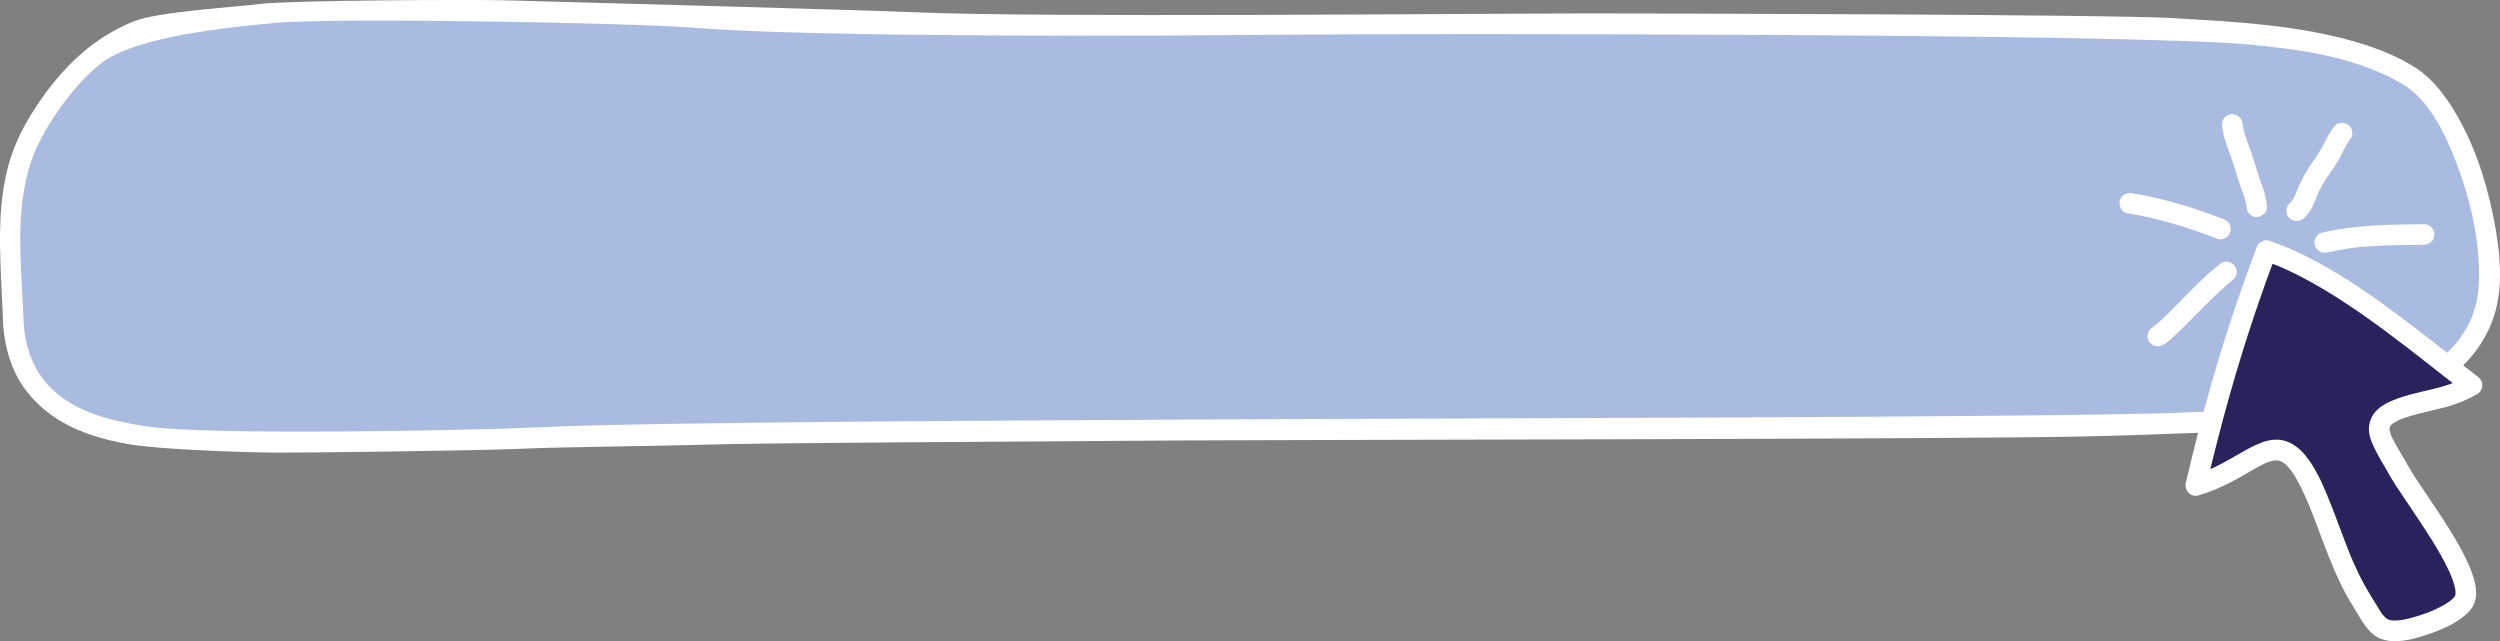 <?xml version="1.0" encoding="UTF-8"?> <svg xmlns="http://www.w3.org/2000/svg" id="Ebene_2" viewBox="0 0 1456.51 373.62"><rect x="0" y="0" width="1456.51" height="373.62" fill="#808080" stroke="none"/><defs><style> .cls-1 { fill: #a9bbe0; } .cls-2 { fill: #29235c; } .cls-3 { fill: #fff; } </style></defs><g id="_x2014_ŽÓť_x5F_1"><g><g><path class="cls-2" d="M35.7,61.97c6.57-9.16,14.07-17.77,22.89-24.84,20.13-16.15,76.69-21.46,101.77-23.79,34.57-3.21,209.33,0,243.8,2.81"></path><path class="cls-1" d="M4.84,189.42h0c1.07,13.07,4.7,25.94,12.52,36.64,6.76,9.23,15.75,16.49,25.97,21.57,10.61,5.28,21.94,8.28,33.55,10.4,17.56,3.2,65.37,4.76,83.21,4.98,18.33.22,126.2-1.24,144.48-2.19,18.52-.97,87.08-1.73,105.61-2.35,36.78-1.22,203.51-1.84,240.3-2.24,73.58-.8,496.1-.71,569.66-2.74,35.5-.98,71.1-2.07,106.51-4.82,24.69-1.92,49.87-5.58,72.87-15.16,21.59-9,40.39-23.64,49.18-45.9,7.63-19.31,4.81-42.1.8-61.91-4.52-22.37-12.27-45.21-24.82-64.41-5.22-7.98-11.45-15.58-19.46-20.89-12.44-8.25-27.46-13.47-41.82-17.21-32.23-8.39-66.45-10.1-99.57-12.04-36.59-2.14-302.69-2.72-339.33-2.7-73.26.04-316.06,2.45-389.28-.64-36.44-1.53-202.65-5.93-239.1-6.98-17.66-.51-124.99-.09-142.53,2.13-14.43,1.83-58.86,4.48-72.45,9.83-22.81,8.98-39.96,25-53.94,44.84-8.56,12.15-15.65,24.9-19.5,39.35-3.95,14.85-4.88,30.39-4.73,45.69.15,15.59,1.34,31.15,1.84,46.73"></path></g><path class="cls-3" d="M1.86,189.71c1.08,13.14,4.72,26.07,12.59,36.82,6.79,9.27,15.83,16.57,26.1,21.68,10.66,5.3,22.06,8.32,33.72,10.45,17.65,3.22,65.6,4.79,83.53,5.01,18.42.23,126.83-1.24,145.21-2.2,18.61-.97,87.26-1.74,105.89-2.36,36.96-1.23,204.03-1.85,241.01-2.25,73.95-.8,498.14-.71,572.07-2.76,35.67-.99,71.46-2.08,107.05-4.84,24.81-1.93,50.12-5.61,73.24-15.24,21.7-9.04,40.59-23.76,49.43-46.13,7.67-19.41,4.83-42.32.81-62.22-4.54-22.48-12.33-45.43-24.95-64.73-5.24-8.02-11.5-15.66-19.56-21-12.5-8.29-27.6-13.54-42.03-17.29-32.39-8.43-66.78-10.15-100.07-12.1-36.77-2.16-303.76-2.73-340.59-2.71-73.62.04-317.39,2.46-390.99-.64-36.62-1.54-203.16-5.96-239.8-7.01-17.75-.51-125.62-.09-143.25,2.14-14.5,1.84-59.06,4.51-72.71,9.88-22.93,9.02-40.16,25.13-54.21,45.07-8.61,12.21-15.73,25.02-19.59,39.55C.8,111.75-.13,127.36.01,142.75c.15,15.67,1.35,31.31,1.84,46.96.25,7.7,12.25,7.74,12,0-.95-29.86-5.32-61.03,2.65-90.31,3.77-13.85,10.88-25.84,19.19-37.43,6.57-9.16,14.07-17.77,22.89-24.84,20.13-16.15,76.69-21.46,101.77-23.79,34.57-3.21,209.33,0,243.8,2.81,71.12,5.8,272.63,4.78,343.91,4.06,70.68-.71,491.61-.83,562.07,5.71,30.43,2.83,62.03,7.19,88.95,22.65,15.82,9.08,25.38,28.97,31.83,45.76,7.87,20.47,13.23,42.69,13.39,64.7.07,8.99-.78,17.27-4.18,25.67-3.91,9.67-10.53,17.9-18.53,24.5-17.44,14.4-40.89,20.66-62.73,24.45-28.98,5.03-58.79,5.51-88.1,6.75-71.55,3.03-493.39,3.44-564.99,3.97-71.34.53-322.82,1.17-394.1,4.65-35.35,1.73-190.64,4.77-225.87-.55-21.95-3.31-46.05-8.87-60.47-27.32-7.04-9.01-10.54-20.16-11.47-31.45-.63-7.64-12.63-7.71-12,0h0Z"></path><g><g><path class="cls-2" d="M1320.39,146.09c-17.6,46.6-29.74,88.31-41.15,136.76,35.78-10.33,48.09-40.69,67.39.02,10.66,22.5,15.74,45.52,29.29,67.22,8.76,14.03,9.95,20.13,27.33,16.51,8.68-1.81,31.12-9.44,33.06-18.52,3.52-16.53-31.11-59.54-39.5-75.08-8.36-15.49-19.2-26.81,0-34.33,14.86-5.83,28.97-5.57,43.38-14.22-33.88-25.92-78.68-64.57-119.8-78.35"></path><path class="cls-3" d="M1314.6,144.5c-6.61,17.51-12.76,35.18-18.39,53.02-5.5,17.43-10.5,35.01-15.09,52.7-2.68,10.31-5.22,20.66-7.66,31.03-1.02,4.35,2.84,8.7,7.38,7.38,7.04-2.05,13.81-5.01,20.28-8.45,5.03-2.68,9.87-5.7,14.9-8.4,1.1-.59,2.2-1.16,3.33-1.69.47-.22.94-.43,1.42-.64-1.9.84-.45.19.32-.1.99-.36,2.01-.68,3.04-.91.44-.1.98-.1,1.39-.26-.23.09-1.89.2-.82.12.26-.02.51-.04.77-.06.45-.02.9-.02,1.35,0,.22.01.45.04.67.05.74.04-1.22-.2-1.09-.15.14.05.35.06.5.08.45.08.89.19,1.32.32.19.06.39.12.58.19.11.04.22.08.33.12.82.28-.84-.34-.86-.37.2.26,1,.49,1.31.66.51.29.99.62,1.47.95,1,.69-.94-.78-.4-.31.21.19.44.36.65.55.45.4.89.82,1.31,1.25.45.47.89.95,1.31,1.45.22.26.44.53.66.8.56.68-.45-.59-.44-.58.16.23.33.44.5.67.96,1.31,1.85,2.68,2.68,4.07,2.24,3.74,4.12,7.68,5.9,11.65.5,1.12.99,2.24,1.47,3.36.44,1.02.01,0-.07-.17.13.27.24.57.35.84.29.7.58,1.4.87,2.11.94,2.31,1.85,4.63,2.74,6.96,1.77,4.63,3.48,9.28,5.23,13.91,3.66,9.68,7.53,19.34,12.39,28.48,2.17,4.07,4.62,7.96,7,11.91,1.56,2.59,3.08,5.21,4.91,7.63,1.93,2.57,4.06,4.96,6.92,6.53,2.99,1.64,6.33,2.33,9.72,2.37,6.5.07,13.12-1.73,19.25-3.8,6.67-2.25,13.56-4.98,19.32-9.11,2.85-2.04,5.65-4.38,7.39-7.49,1.42-2.53,1.99-5.43,1.88-8.32-.22-5.79-2.32-11.25-4.62-16.49-2.56-5.84-5.72-11.42-9.01-16.87-6.78-11.22-14.38-21.91-21.57-32.86-2.91-4.43-5.44-9.01-8.11-13.59-1.76-3.03-3.6-6.02-5.18-9.15-.32-.63-.62-1.27-.91-1.91-.55-1.19.54,1.39.08.19-.14-.36-.28-.72-.41-1.09-.21-.62-.4-1.25-.56-1.89-.07-.3-.12-.61-.19-.92-.2-.86.17,1.01.11.92-.07-.11-.05-.53-.06-.67-.03-.55,0-1.08.02-1.62.02-.68-.29,1.62-.13.96.03-.14.05-.28.08-.42.07-.31.16-.61.26-.92.37-1.2-.64,1.18-.19.44.15-.25.28-.53.43-.78.08-.13.18-.25.25-.38.43-.74-.55.72-.52.65.14-.33.58-.67.83-.92.25-.25.51-.49.78-.72.14-.12.3-.23.43-.35-.03.03-1.29.91-.52.42.72-.46,1.43-.94,2.18-1.35.42-.23.84-.44,1.27-.65.23-.11.46-.21.68-.32.92-.44-.22.09-.35.14,1.26-.41,2.49-.97,3.75-1.41,9.01-3.1,18.51-4.41,27.56-7.36,4.95-1.61,9.79-3.7,14.27-6.36,1.82-1.08,2.97-3.05,2.97-5.18,0-2.32-1.23-3.85-2.97-5.18-.82-.62-1.63-1.25-2.45-1.88-.19-.15-.39-.3-.58-.45-.67-.52,1.2.93.19.15-.44-.34-.88-.68-1.32-1.02-1.75-1.35-3.49-2.71-5.23-4.08-3.62-2.83-7.24-5.68-10.86-8.51-7.86-6.16-15.74-12.29-23.74-18.28-15.53-11.64-31.51-22.85-48.59-32.13-9.19-4.99-18.75-9.42-28.66-12.76-2.98-1-6.69,1.15-7.38,4.19-.76,3.32,1,6.31,4.19,7.38,2.05.69,4.08,1.43,6.09,2.21,1,.39,1.99.79,2.97,1.19.23.1.47.2.7.29-.11-.05-1.33-.57-.38-.16.59.25,1.17.51,1.76.76,4.13,1.82,8.19,3.81,12.18,5.92,8.39,4.42,16.49,9.36,24.41,14.57,8.21,5.41,16.22,11.12,24.12,16.98,3.89,2.89,7.75,5.82,11.6,8.77.44.34.88.68,1.32,1.02.26.2,1.96,1.5.6.46.99.75,1.96,1.52,2.94,2.28,1.83,1.42,3.66,2.85,5.48,4.28,8.18,6.4,16.33,12.85,24.58,19.16v-10.36c-2.21,1.32-4.5,2.45-6.84,3.51-.78.35.99-.39.19-.08-.28.11-.55.22-.83.33-.55.21-1.1.42-1.65.62-1.16.42-2.33.81-3.51,1.17-4.5,1.39-9.1,2.41-13.68,3.48-4.69,1.1-9.38,2.29-13.91,3.94-4.34,1.58-8.68,3.45-12.06,6.69-2.84,2.72-4.42,6.25-4.72,10.15-.24,3.04.61,6.17,1.77,8.96,2.75,6.6,6.7,12.65,10.2,18.86,2.44,4.33,5.25,8.45,8.02,12.57,3.65,5.43,7.34,10.84,10.93,16.31,3.76,5.73,7.44,11.53,10.81,17.5,1.53,2.72,3,5.47,4.35,8.28.31.65.62,1.3.91,1.95.14.32.29.64.43.96.07.16.14.32.21.48.4.92-.24-.43-.25-.61.03.55.54,1.33.74,1.85.24.63.48,1.27.7,1.91.4,1.16.76,2.33,1.05,3.52.13.53.25,1.07.36,1.61.05.26.09.52.14.78.23,1.25-.16-1.57-.07-.56.08.97.16,1.92.1,2.89-.01.22-.05.43-.05.65-.02.63.37-1.86.1-.82-.06.22-.09.45-.15.67-.08.29-.51,1.37-.02.21.49-1.18.04-.14-.1.1-.14.25-.29.49-.45.72-.08.12-.17.24-.25.36-.36.55.98-1.18.53-.68-.24.26-.45.53-.69.79-.45.48-.93.94-1.43,1.37-.26.23-.53.45-.81.67-.33.27-.86.53.58-.44-.19.13-.37.27-.55.41-2.69,1.93-5.65,3.49-8.66,4.87-.38.18-.77.35-1.15.52-.2.09-1.65.71-.59.26,1.06-.45-.4.16-.6.24-.44.18-.87.35-1.31.52-1.55.6-3.12,1.16-4.7,1.68-2.6.86-5.24,1.64-7.91,2.24-.77.17-1.55.33-2.33.47-.41.07-.83.15-1.24.21-.22.03-.46.05-.68.1,1.77-.4.76-.1.29-.05-1.55.18-3.11.26-4.66.17-.33-.02-.65-.06-.97-.09-.43-.03,1.73.31.56.06-.64-.14-1.27-.28-1.88-.49-.58-.2-1.27-.72.48.23-.24-.13-.49-.23-.72-.36-.5-.27-.96-.59-1.43-.91,1.54,1.05.52.41-.11-.18-.47-.45-.9-.92-1.32-1.42-.19-.22-.42-.45-.57-.7-.03-.06,1.01,1.36.51.66-.09-.13-.19-.26-.28-.39-.42-.58-.82-1.17-1.21-1.76-1.83-2.8-3.49-5.71-5.25-8.55-2.67-4.31-5.14-8.73-7.37-13.29-1.13-2.32-2.21-4.67-3.25-7.04-.24-.55-.48-1.11-.72-1.67-.11-.27-.47-1.05.08.18-.12-.28-.23-.56-.35-.83-.46-1.11-.92-2.23-1.36-3.34-3.69-9.21-6.94-18.59-10.63-27.79-3.4-8.48-6.9-17.25-12.09-24.82-3.54-5.17-7.86-9.81-13.91-11.91-4.56-1.59-9.74-.96-14.18.7-5.12,1.91-9.82,4.67-14.53,7.4-5.47,3.17-10.98,6.22-16.78,8.74-.91.39,1.4-.58-.02,0-.39.16-.79.32-1.19.48-.81.32-1.62.62-2.43.92-1.68.61-3.39,1.15-5.1,1.65,2.46,2.46,4.92,4.92,7.38,7.38,4.29-18.21,8.89-36.34,13.97-54.34,4.97-17.59,10.4-35.04,16.33-52.33,3.46-10.08,7.08-20.11,10.84-30.08,1.11-2.94-1.23-6.71-4.19-7.38-3.41-.78-6.19,1.04-7.38,4.19h0Z"></path></g><g><g><path class="cls-2" d="M1300.47,72.54c1.23,9.32,5.7,17.32,7.93,26.34,1.7,6.85,6,14.54,6.36,21.55"></path><path class="cls-3" d="M1294.69,74.14c1.15,8.37,4.96,15.96,7.3,24,1.15,3.93,2.34,7.76,3.78,11.61.71,1.91,1.41,3.83,1.99,5.79.28.95.53,1.9.73,2.87.05.22.43,1.47.29,1.62-.12-.92-.14-1.05-.07-.39.02.27.04.53.06.8.19,3.13,2.62,6.15,6,6,3.08-.14,6.21-2.65,6-6-.28-4.54-1.56-8.81-3.12-13.05-1.47-3.99-2.8-7.93-3.96-12.01-2.33-8.2-6.25-15.91-7.42-24.42-.19-1.38-1.62-2.92-2.76-3.59-1.29-.75-3.18-1.07-4.62-.6-1.45.47-2.85,1.37-3.59,2.76-.81,1.53-.84,2.93-.6,4.62h0Z"></path></g><g><path class="cls-2" d="M1338.07,122.85c3.97-3.43,5.12-8.75,7.3-13.38,2.93-6.23,6.53-11.12,10.38-16.75,3.33-4.87,5.06-10.67,8.77-15.18"></path><path class="cls-3" d="M1342.31,127.09c3.73-3.33,5.54-7.94,7.34-12.47.19-.48.39-.96.58-1.44.25-.6.2-.48-.16.36.1-.24.21-.47.31-.7.44-.96.91-1.9,1.4-2.83,1.1-2.1,2.32-4.13,3.61-6.12,2.46-3.81,5.32-7.4,7.49-11.39,1.07-1.97,2.01-4,3.04-5.98.51-.98,1.04-1.96,1.62-2.91.29-.47.59-.94.9-1.39.16-.23.32-.45.48-.68-.52.66-.58.74-.17.23,1.03-1.28,1.76-2.53,1.76-4.24,0-1.47-.65-3.23-1.76-4.24-2.19-2.01-6.38-2.61-8.49,0-3.1,3.83-5.08,8.09-7.36,12.42-2.11,4.02-4.92,7.61-7.41,11.4-2.69,4.1-4.99,8.35-6.85,12.89-.39.96-.76,1.92-1.15,2.88-.1.24-.19.48-.29.72.36-.84.41-.96.15-.37-.21.47-.42.93-.65,1.39-.46.92-.99,1.76-1.53,2.63-.37.52-.29.41.25-.3-.16.2-.33.39-.5.58-.35.38-.72.74-1.11,1.08-2.35,2.1-2.29,6.38,0,8.49,2.51,2.3,5.98,2.24,8.49,0h0Z"></path></g><g><path class="cls-2" d="M1293.68,133.37c-17.96-6.87-34.25-12.05-52.9-14.93"></path><path class="cls-3" d="M1295.28,127.59c-17.18-6.56-34.69-12.1-52.9-14.93-1.65-.26-3.13-.27-4.62.6-1.24.73-2.43,2.16-2.76,3.59-.65,2.87.87,6.86,4.19,7.38,18.21,2.83,35.72,8.37,52.9,14.93,2.94,1.12,6.71-1.24,7.38-4.19.78-3.43-1.04-6.18-4.19-7.38h0Z"></path></g><g><path class="cls-2" d="M1297.14,158.41c-11.76,8.89-33.45,33.67-39.95,37.36"></path><path class="cls-3" d="M1294.11,153.23c-12.71,9.65-23.07,22.06-34.68,32.95-1.19,1.12-2.4,2.22-3.65,3.27-.23.2-.47.39-.71.58-.93.76,1.45-1.06.3-.24-.4.28-.8.56-1.22.8-2.72,1.57-3.9,5.5-2.15,8.21,1.77,2.74,5.3,3.83,8.21,2.15,2.36-1.36,4.45-3.3,6.46-5.13,2.58-2.36,5.06-4.82,7.53-7.29,5.96-5.94,11.8-12,17.91-17.79,1.58-1.49,3.17-2.97,4.8-4.41.73-.64,1.47-1.28,2.22-1.9.32-.26.64-.52.96-.78.15-.12.31-.25.47-.37.94-.75-1.17.9-.4.31,1.3-.99,2.31-1.95,2.76-3.59.4-1.44.22-3.35-.6-4.62-1.59-2.46-5.54-4.18-8.21-2.15h0Z"></path></g><g><path class="cls-3" d="M1354.39,141.3c19.32-4.51,38.4-4.53,57.91-4.68"></path><path class="cls-3" d="M1355.98,147.08c2.38-.55,4.77-1.05,7.18-1.48,1.27-.23,2.54-.44,3.82-.64.56-.09,1.11-.17,1.67-.25.32-.05,2.11-.33.55-.08,4.71-.76,9.55-1.04,14.31-1.33,9.58-.58,19.19-.62,28.79-.68,3.14-.02,6.15-2.74,6-6-.14-3.23-2.64-6.02-6-6-19.94.14-39.98.37-59.5,4.89-3.06.71-5.16,4.39-4.19,7.38,1.03,3.2,4.1,4.95,7.38,4.19h0Z"></path></g></g></g></g></g></svg> 